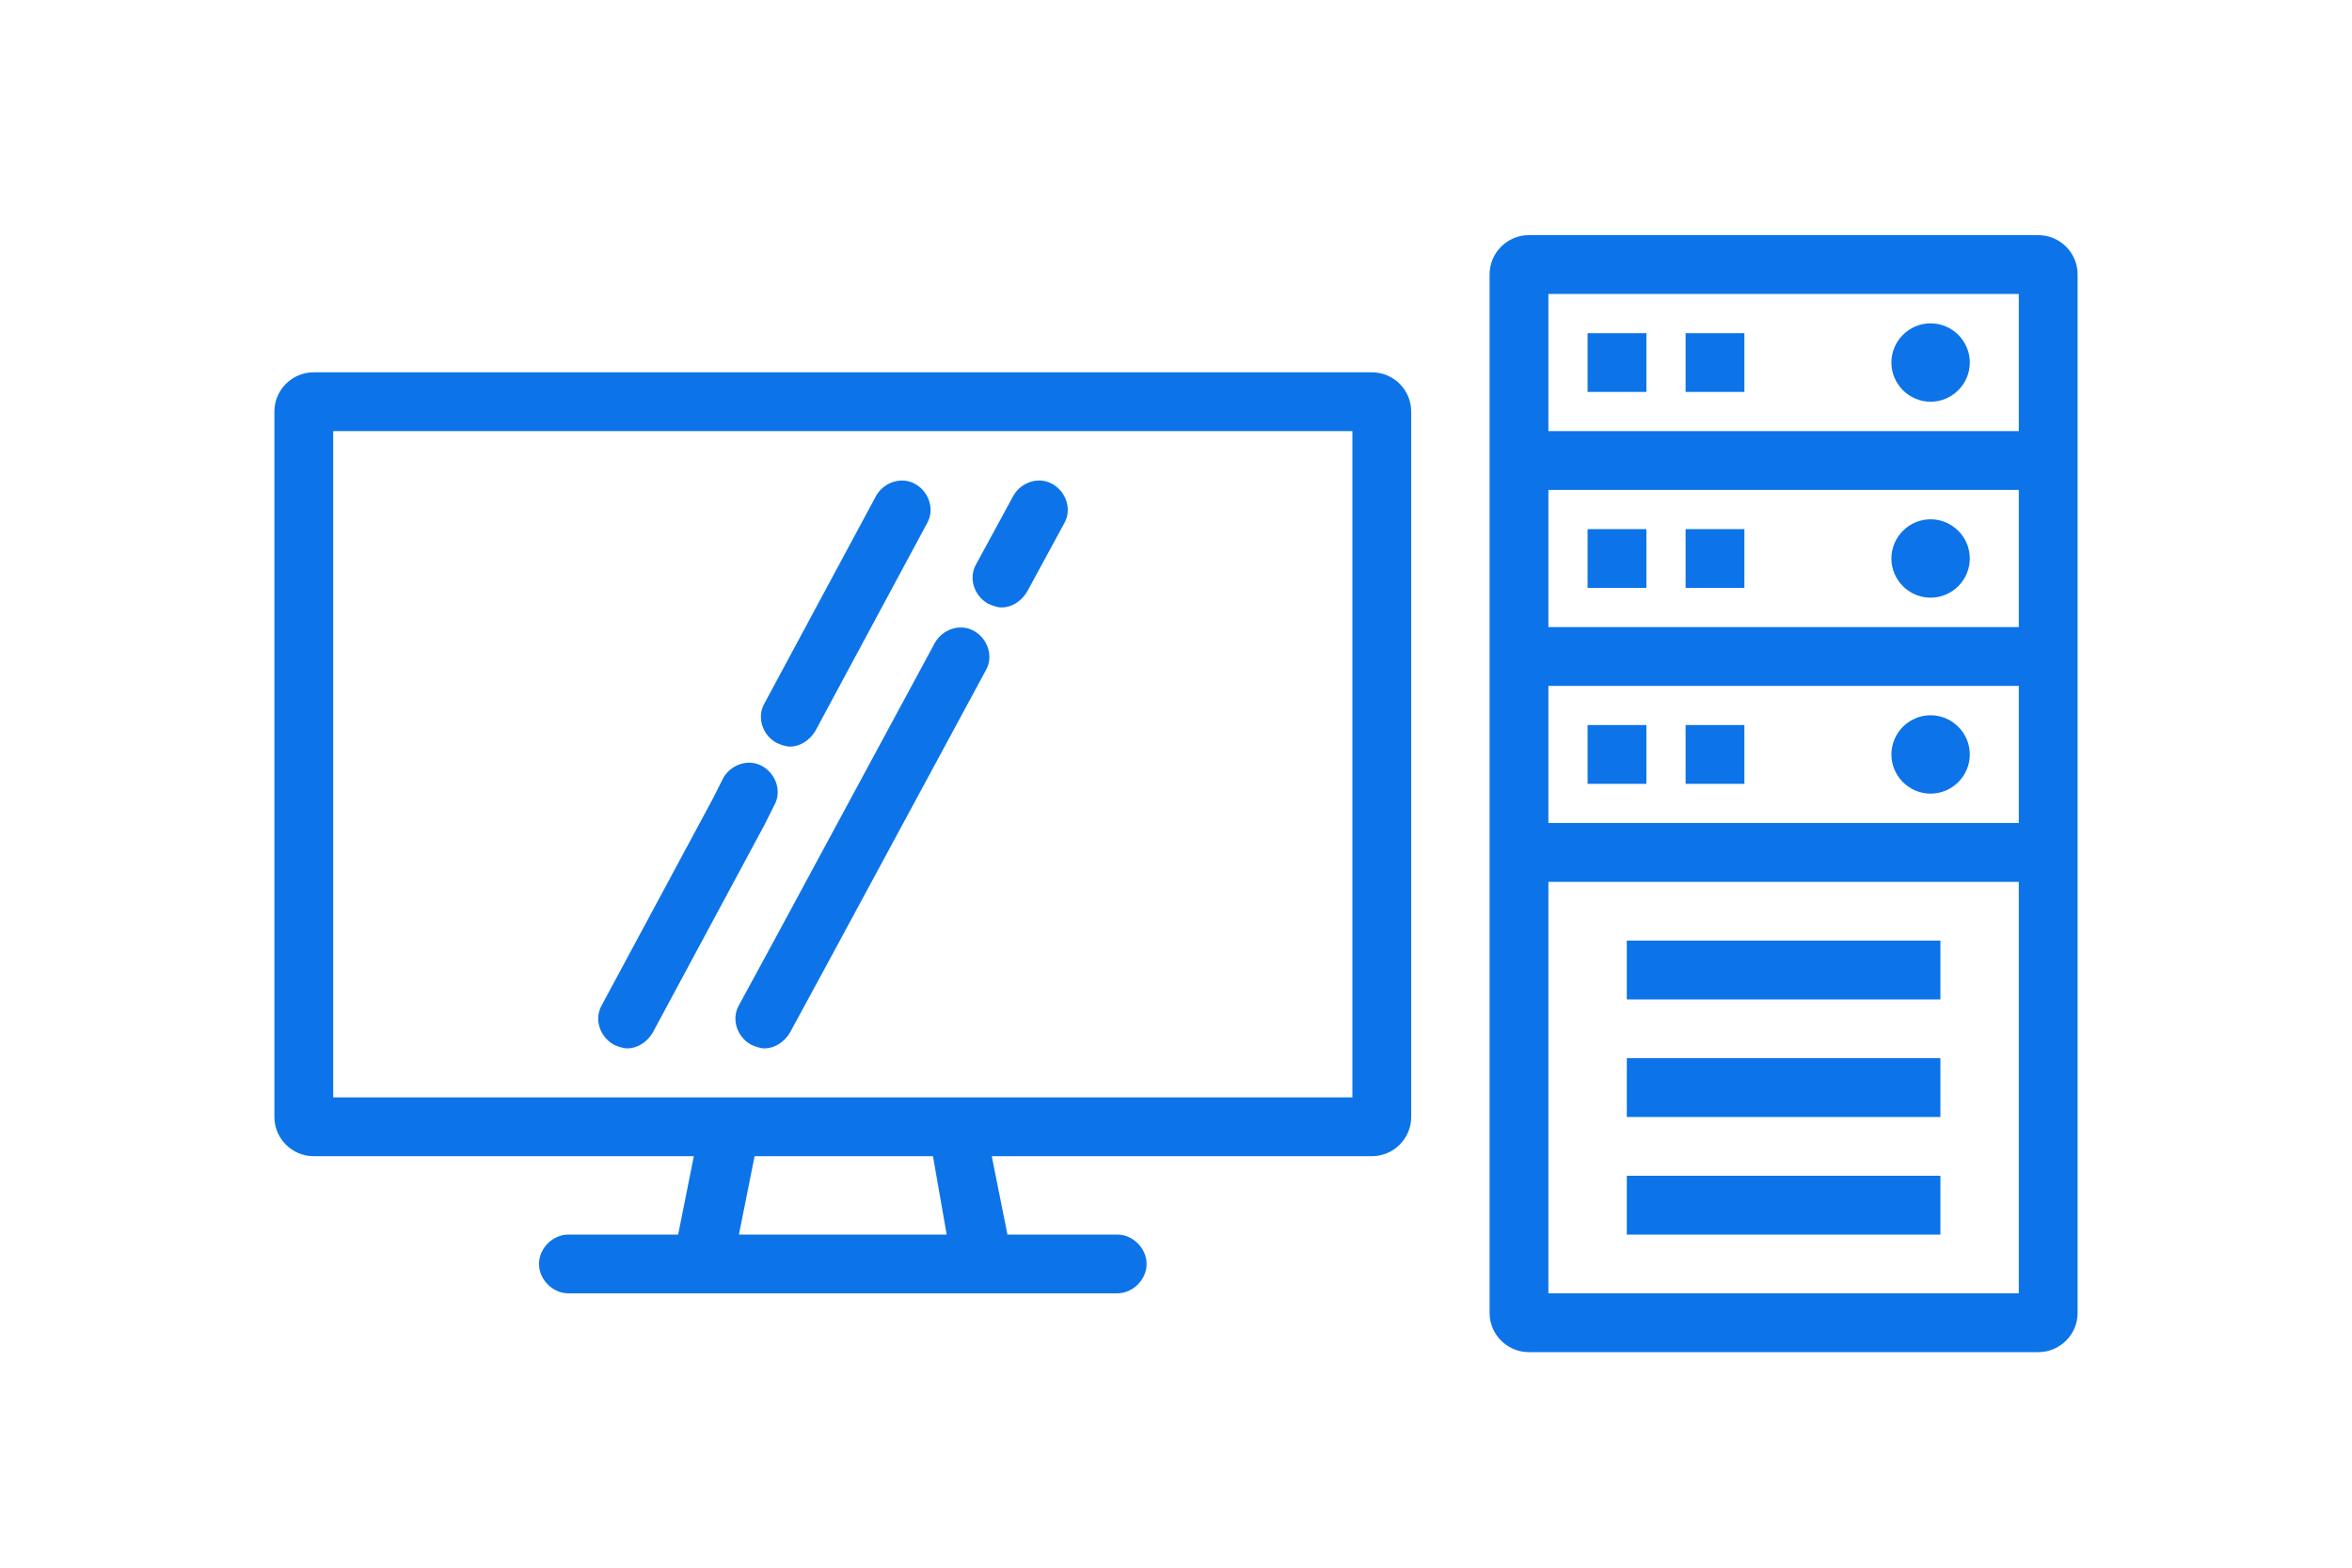 <?xml version="1.0" encoding="utf-8"?>
<!-- Generator: Adobe Illustrator 24.1.1, SVG Export Plug-In . SVG Version: 6.00 Build 0)  -->
<svg version="1.1" id="レイヤー_1" xmlns="http://www.w3.org/2000/svg" xmlns:xlink="http://www.w3.org/1999/xlink" x="0px"
	 y="0px" viewBox="0 0 120 80" style="enable-background:new 0 0 120 80;" xml:space="preserve">
<style type="text/css">
	.st0{opacity:0;}
	.st1{fill:#FFFFFF;}
	.st2{fill:#0C74E8;}
</style>
<g id="_120x80" class="st0">
	<g id="bg">
		<rect class="st1" width="120" height="80"/>
	</g>
</g>
<g id="_3px_svg">
	<path id="_27_3px" class="st2" d="M70,19H16c-1.1,0-2,0.9-2,2v36c0,1.1,0.9,2,2,2h19.4l-0.8,4H29c-0.8,0-1.5,0.7-1.5,1.5
		c0,0.8,0.7,1.5,1.5,1.5h28c0.8,0,1.5-0.7,1.5-1.5S57.8,63,57,63h-5.6l-0.8-4H70c1.1,0,2-0.9,2-2V21C72,19.9,71.1,19,70,19L70,19z
		 M69,56H17V22h52V56z M48.3,63H37.7l0.8-4h9.1L48.3,63L48.3,63z M104,12H78c-1.1,0-2,0.9-2,2v53c0,1.1,0.9,2,2,2h26
		c1.1,0,2-0.9,2-2V14C106,12.9,105.1,12,104,12z M79,66V45h24v21H79z M103,15v7H79v-7H103z M79,32v-7h24v7H79z M103,35v7H79v-7H103z
		 M84,20h-3v-3h3V20z M89,20h-3v-3h3V20z M96.5,18.5c0-1.1,0.9-2,2-2s2,0.9,2,2s-0.9,2-2,2S96.5,19.6,96.5,18.5z M81,27h3v3h-3V27z
		 M86,27h3v3h-3V27z M100.5,28.5c0,1.1-0.9,2-2,2s-2-0.9-2-2s0.9-2,2-2S100.5,27.4,100.5,28.5z M81,40v-3h3v3H81z M89,40h-3v-3h3V40
		z M96.5,38.5c0-1.1,0.9-2,2-2s2,0.9,2,2s-0.9,2-2,2S96.5,39.6,96.5,38.5z M99,51H83v-3h16V51z M99,57H83v-3h16V57z M99,63H83v-3h16
		V63z M39,35.9l5.7-10.6c0.4-0.7,1.3-1,2-0.6c0.7,0.4,1,1.3,0.6,2l-5.7,10.6c-0.3,0.5-0.8,0.8-1.3,0.8c-0.2,0-0.5-0.1-0.7-0.2
		C38.9,37.5,38.6,36.6,39,35.9L39,35.9z M30.7,51.3l5.7-10.6l0,0l0.5-1c0.4-0.7,1.3-1,2-0.6c0.7,0.4,1,1.3,0.6,2l-0.5,1l0,0
		l-5.7,10.6c-0.3,0.5-0.8,0.8-1.3,0.8c-0.2,0-0.5-0.1-0.7-0.2C30.6,52.9,30.3,52,30.7,51.3L30.7,51.3z M49.8,28.8l1.9-3.5
		c0.4-0.7,1.3-1,2-0.6c0.7,0.4,1,1.3,0.6,2l-1.9,3.5c-0.3,0.5-0.8,0.8-1.3,0.8c-0.2,0-0.5-0.1-0.7-0.2
		C49.7,30.4,49.4,29.5,49.8,28.8z M39.6,47.8l8.1-15c0.4-0.7,1.3-1,2-0.6c0.7,0.4,1,1.3,0.6,2l-8.1,15l-1.9,3.5
		c-0.3,0.5-0.8,0.8-1.3,0.8c-0.2,0-0.5-0.1-0.7-0.2c-0.7-0.4-1-1.3-0.6-2C37.7,51.3,39.6,47.8,39.6,47.8z"/>
</g>
</svg>
